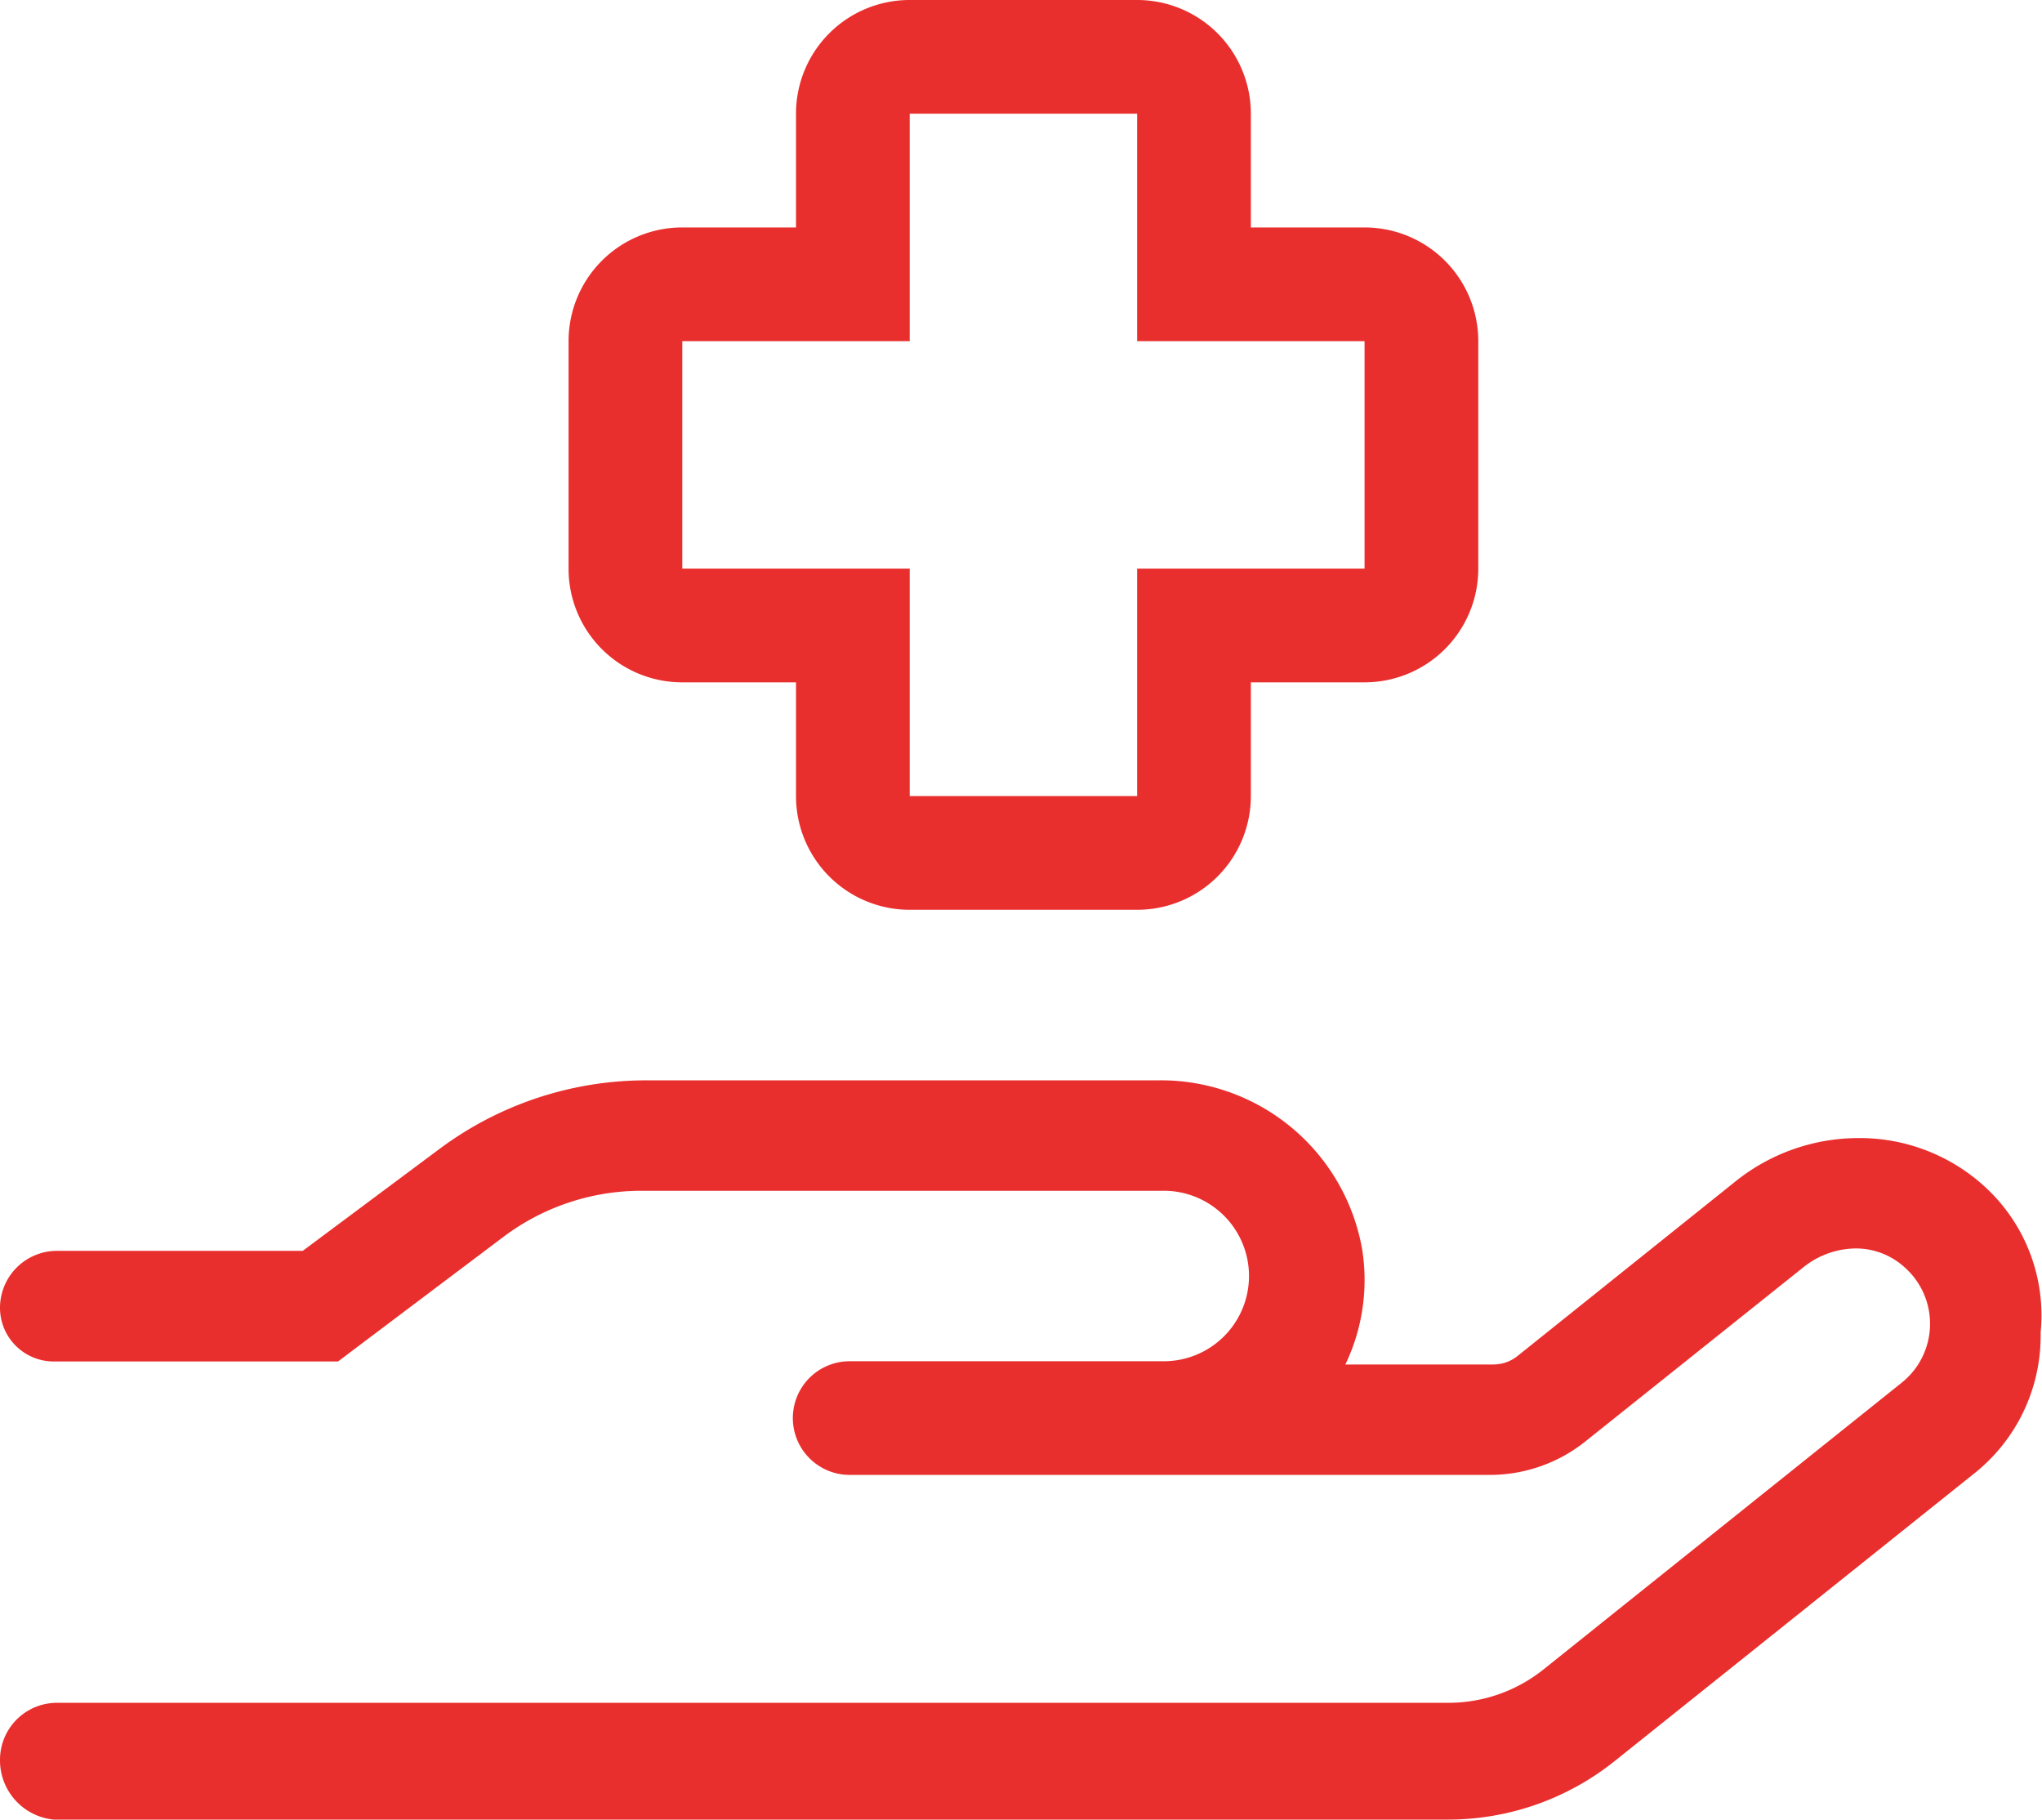 <?xml version="1.0" encoding="UTF-8"?> <svg xmlns="http://www.w3.org/2000/svg" width="67.34" height="60" viewBox="0 0 67.34 60"><path id="hand-holding-medical" d="M65.414,39.094A6.109,6.109,0,0,0,61.3,37.527a6.484,6.484,0,0,0-4.057,1.42l-7.2,5.767a1.273,1.273,0,0,1-.8.279H44.367a6.443,6.443,0,0,0,.557-3.777,6.739,6.739,0,0,0-6.767-5.592H21.234A11.406,11.406,0,0,0,14.5,37.88L9.984,41.246H1.875A1.88,1.88,0,0,0,0,43.12a1.772,1.772,0,0,0,1.77,1.774h9.376l5.491-4.136a7.569,7.569,0,0,1,4.5-1.493H38.325a2.811,2.811,0,1,1,0,5.621H28.02a1.874,1.874,0,1,0,0,3.748H49.137a5.044,5.044,0,0,0,3.12-1.084l7.221-5.768a2.793,2.793,0,0,1,1.713-.615,2.386,2.386,0,0,1,1.611.615,2.487,2.487,0,0,1-.1,3.821L50.9,55.049a5.015,5.015,0,0,1-3.131,1.1H1.875A1.879,1.879,0,0,0,0,58.02,1.963,1.963,0,0,0,1.77,60h46a8.8,8.8,0,0,0,5.463-1.918l11.824-9.457a5.8,5.8,0,0,0,2.238-4.685A5.752,5.752,0,0,0,65.414,39.094ZM22.5,22.5h3.75v3.75A3.75,3.75,0,0,0,30,30h7.5a3.75,3.75,0,0,0,3.75-3.75V22.5H45a3.75,3.75,0,0,0,3.75-3.75v-7.5A3.75,3.75,0,0,0,45,7.5H41.25V3.75A3.75,3.75,0,0,0,37.5,0H30a3.748,3.748,0,0,0-3.75,3.75V7.5H22.5a3.748,3.748,0,0,0-3.75,3.75v7.5A3.746,3.746,0,0,0,22.5,22.5Zm0-11.25H30V3.75h7.5v7.5H45v7.5H37.5v7.5H30v-7.5H22.5Z" fill="#e92f2d"></path></svg> 